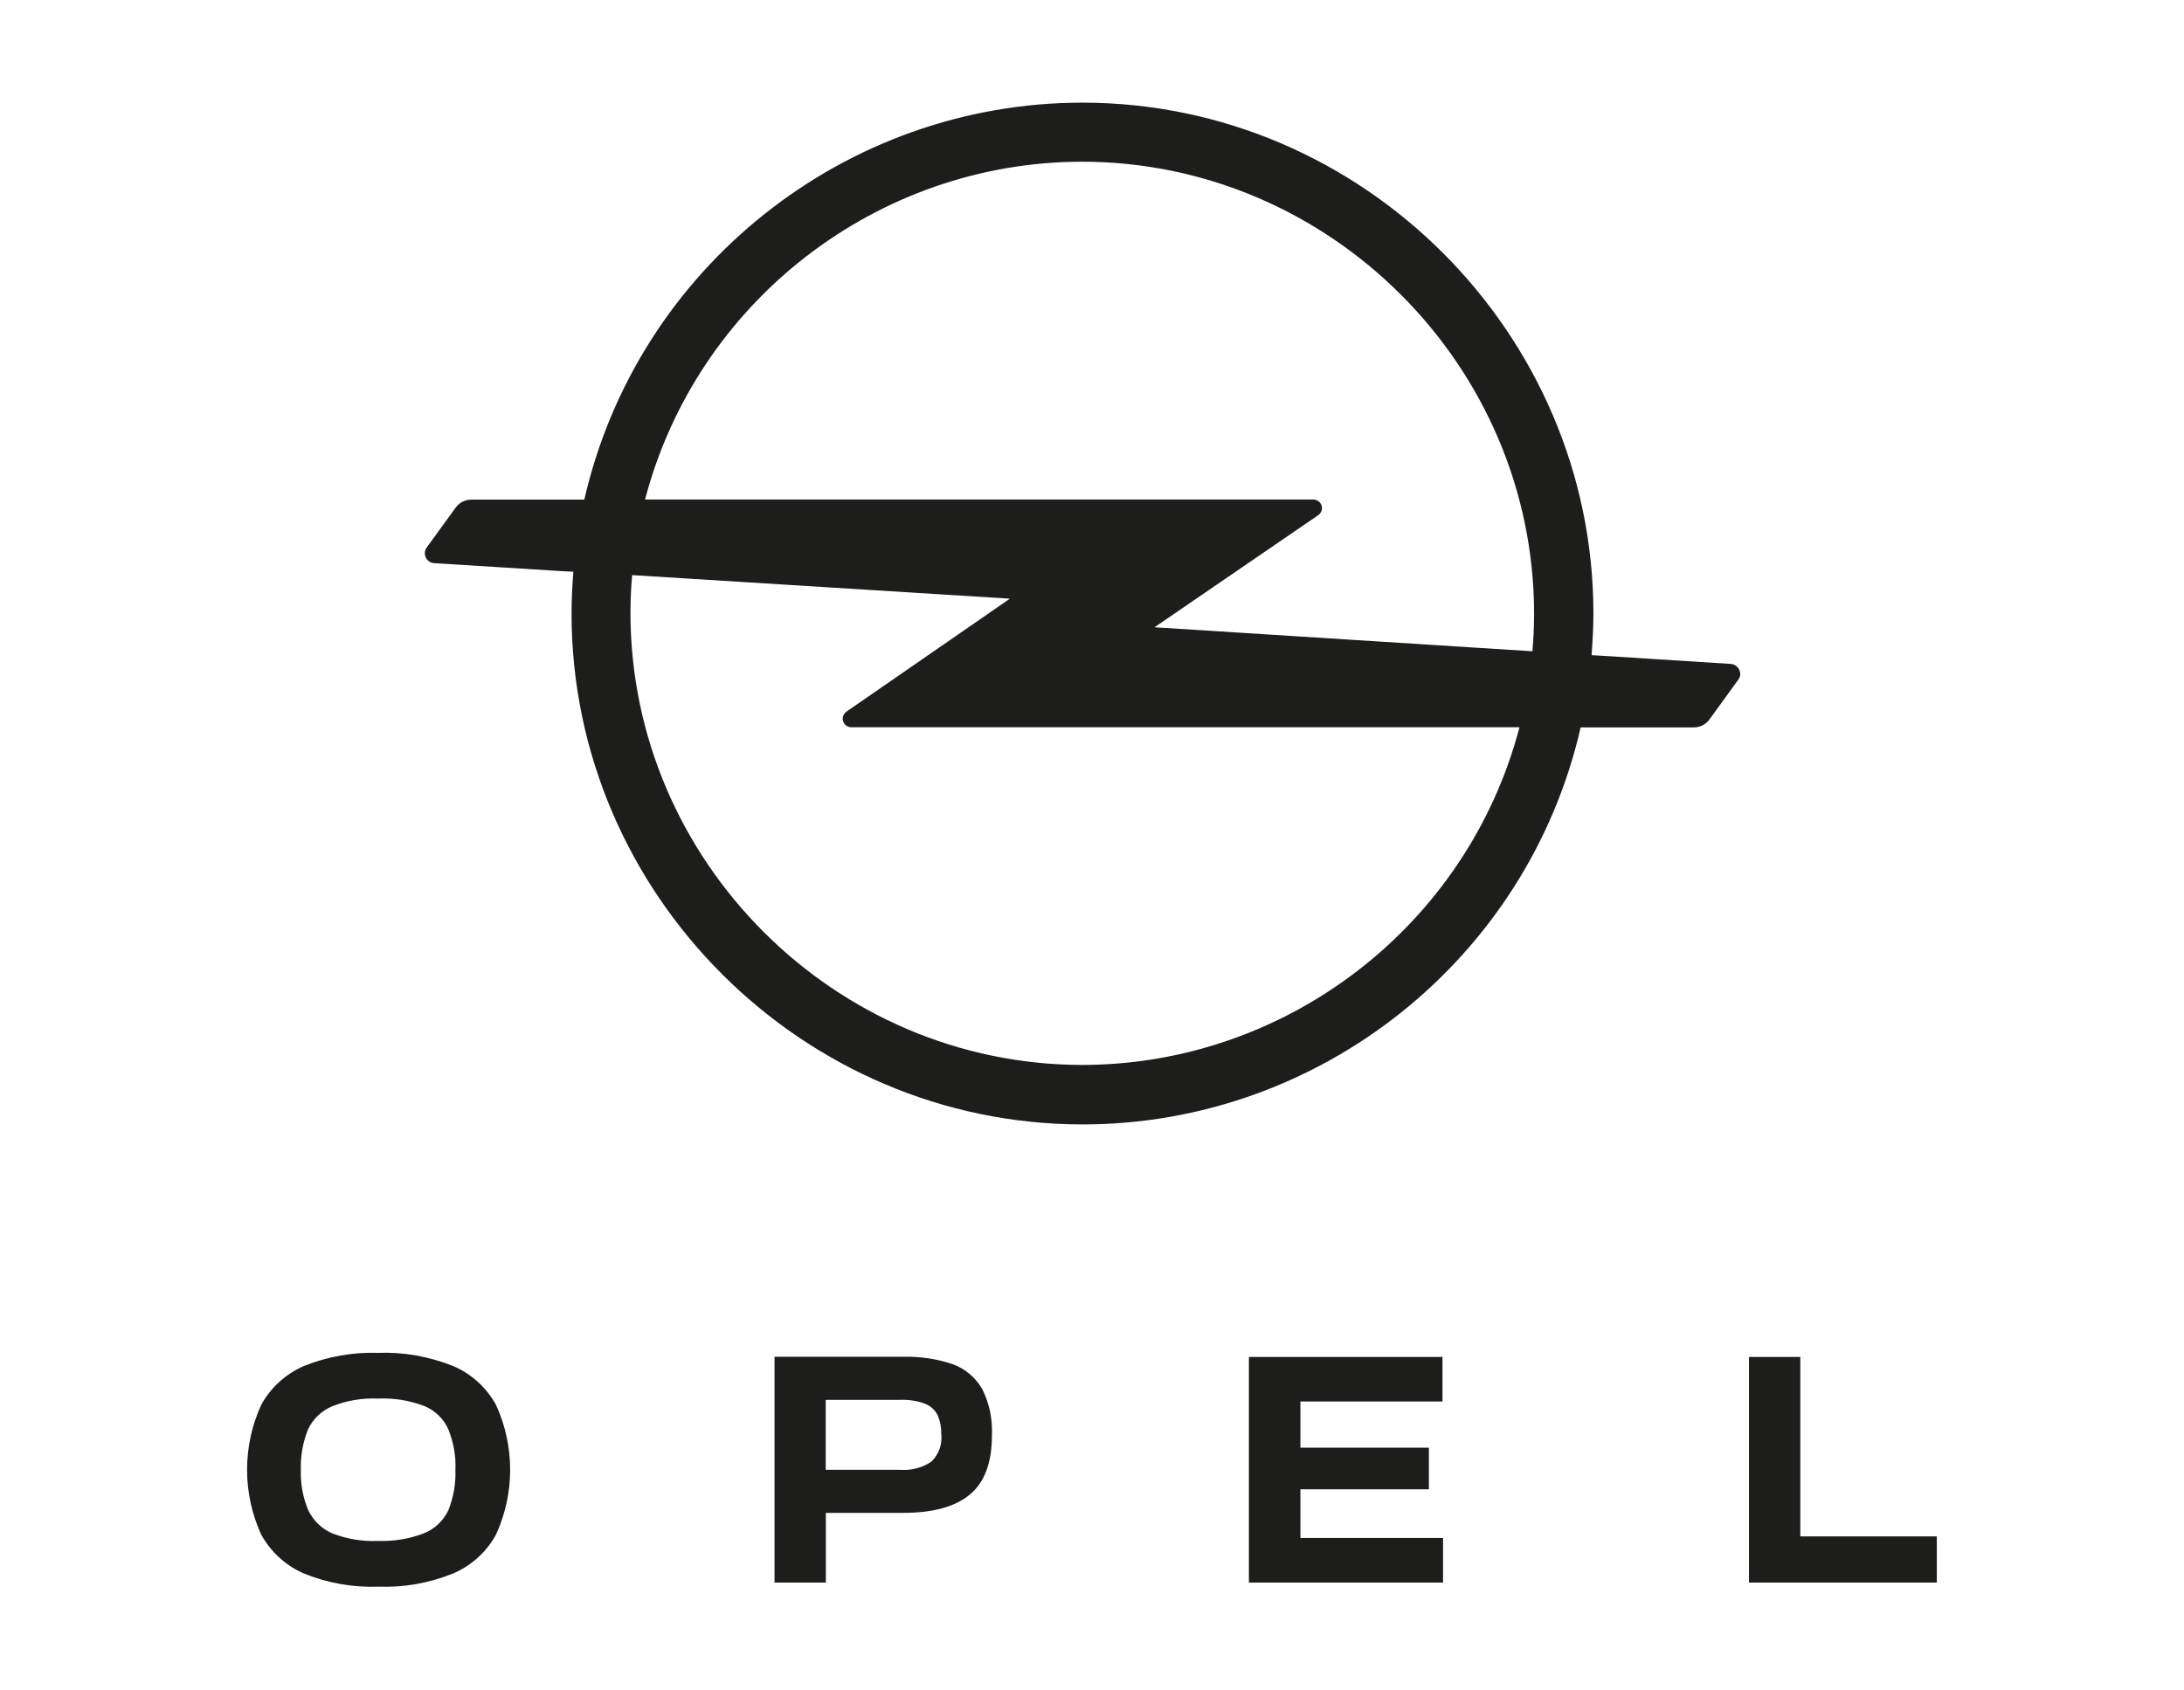 <?xml version="1.0" encoding="UTF-8"?>
<svg xmlns="http://www.w3.org/2000/svg" xmlns:xlink="http://www.w3.org/1999/xlink" version="1.1" id="Layer_1" x="0px" y="0px" viewBox="0 0 1000 1000" style="enable-background:new 0 0 1000 1000;" xml:space="preserve" width="84" height="65">
<style type="text/css">
	.st0{fill:#1D1D1B;}
</style>
<g transform="matrix(0.83,0,0,0.83,139.999,76.943)">
	<g transform="matrix(1,0,0,1,0,-0)">
		<path class="st0" d="M1036,1035.8v-32.9h-97.3v-128h-36.6v160.9H1036z M545.6,1035.8h138.4V1004H582.3v-34.7h91.6v-29.7h-91.6    v-32.9h101.3v-31.8H545.6V1035.8z M243.9,955.4v-49.9h52.9c6.1-0.2,12.2,0.6,17.9,2.8c3.9,1.5,7.1,4.4,9,8.1    c1.8,4.3,2.7,9,2.6,13.6c0.8,7.2-1.8,14.4-7,19.5c-6.5,4.5-14.5,6.5-22.5,5.9H243.9z M207.4,874.9v160.9H244v-49.7h55    c21.2,0,37.1-4.3,47.6-13c10.5-8.7,15.8-22.7,15.8-42.3c0.5-11.5-1.8-23-7.1-33.3c-4.7-8-12.1-14.3-20.9-17.4    c-11.4-3.9-23.4-5.6-35.4-5.3H207.4z M-107.7,1000.8c-7.6-3.2-13.7-9.1-17.3-16.6c-3.8-9-5.6-18.8-5.3-28.6    c-0.3-9.9,1.4-19.6,5-28.7c3.4-7.5,9.5-13.4,17.1-16.7c10.4-4.2,21.6-6.1,32.9-5.6c11.4-0.5,22.6,1.3,33.3,5.4    c7.5,3.2,13.6,9.1,16.9,16.6c3.6,9.1,5.5,19,5,28.8c0.4,9.9-1.4,19.7-5,28.8c-3.5,7.4-9.6,13.3-17.3,16.4    c-10.5,4.1-21.8,5.9-33,5.5C-86.2,1006.6-97.3,1004.8-107.7,1000.8 M-22.2,1029.5c13.2-5.5,24.1-15.3,31-27.8    c13.5-29.4,13.5-63.3,0-92.7c-6.9-12.5-17.8-22.3-31-27.8c-16.8-6.6-34.8-9.9-52.9-9.2c-18-0.6-35.9,2.6-52.6,9.2    c-13.1,5.6-23.9,15.3-30.8,27.8c-13.5,29.4-13.5,63.3,0,92.7c6.9,12.4,17.7,22.3,30.8,27.8c16.8,6.8,34.8,9.9,52.9,9.2    C-56.8,1039.4-39,1036.2-22.2,1029.5"></path>
	</g>
	<g transform="matrix(1,0,0,1,0,-0)">
		<path class="st0" d="M888.6,380.7l-88.1-5.6l-10.6-0.6c0.7-9.9,1.3-19.7,1.3-29.7l0,0c0-199.8-164.5-364.3-364.3-364.3    c-169.3,0-317.4,118-355.1,283.1H-8.7c-4.4,0-8.5,2-11.1,5.5l-20.6,28.4c-1,1.3-1.5,2.8-1.5,4.3c0,3.9,3.2,7.1,7.1,7.1l0,0    l87.8,5.5l11,0.6c-0.8,9.9-1.3,19.8-1.3,29.8l0,0c0,199.8,164.5,364.3,364.3,364.3c169.3,0,317.4-118,355.1-283.1h80.6    c4.4,0,8.5-2,11.1-5.5l20.6-28.4c1-1.3,1.5-2.8,1.5-4.3C895.7,383.8,892.4,380.7,888.6,380.7L888.6,380.7L888.6,380.7z     M426.8,22.6c176.7,0.2,321.9,145.5,322.1,322.1c0,9.1-0.4,18.1-1.2,27h-0.1l-269.3-17.1l116.8-80c1.6-1.2,2.6-3,2.6-5    c0-3.3-2.8-6.1-6.1-6.1H115.1C152.2,122.1,280.8,22.7,426.8,22.6z M426.8,666.7c-176.6-0.2-321.9-145.5-322.1-322.1    c0-9.2,0.4-18.2,1.2-27.2l269.3,16.8l-116.6,80.6c-1.6,1.2-2.6,3-2.6,5c0,3.3,2.8,6.1,6.1,6.1l0,0h476.4    C701.4,567.2,572.8,666.5,426.8,666.7L426.8,666.7z"></path>
	</g>
</g>
</svg>
